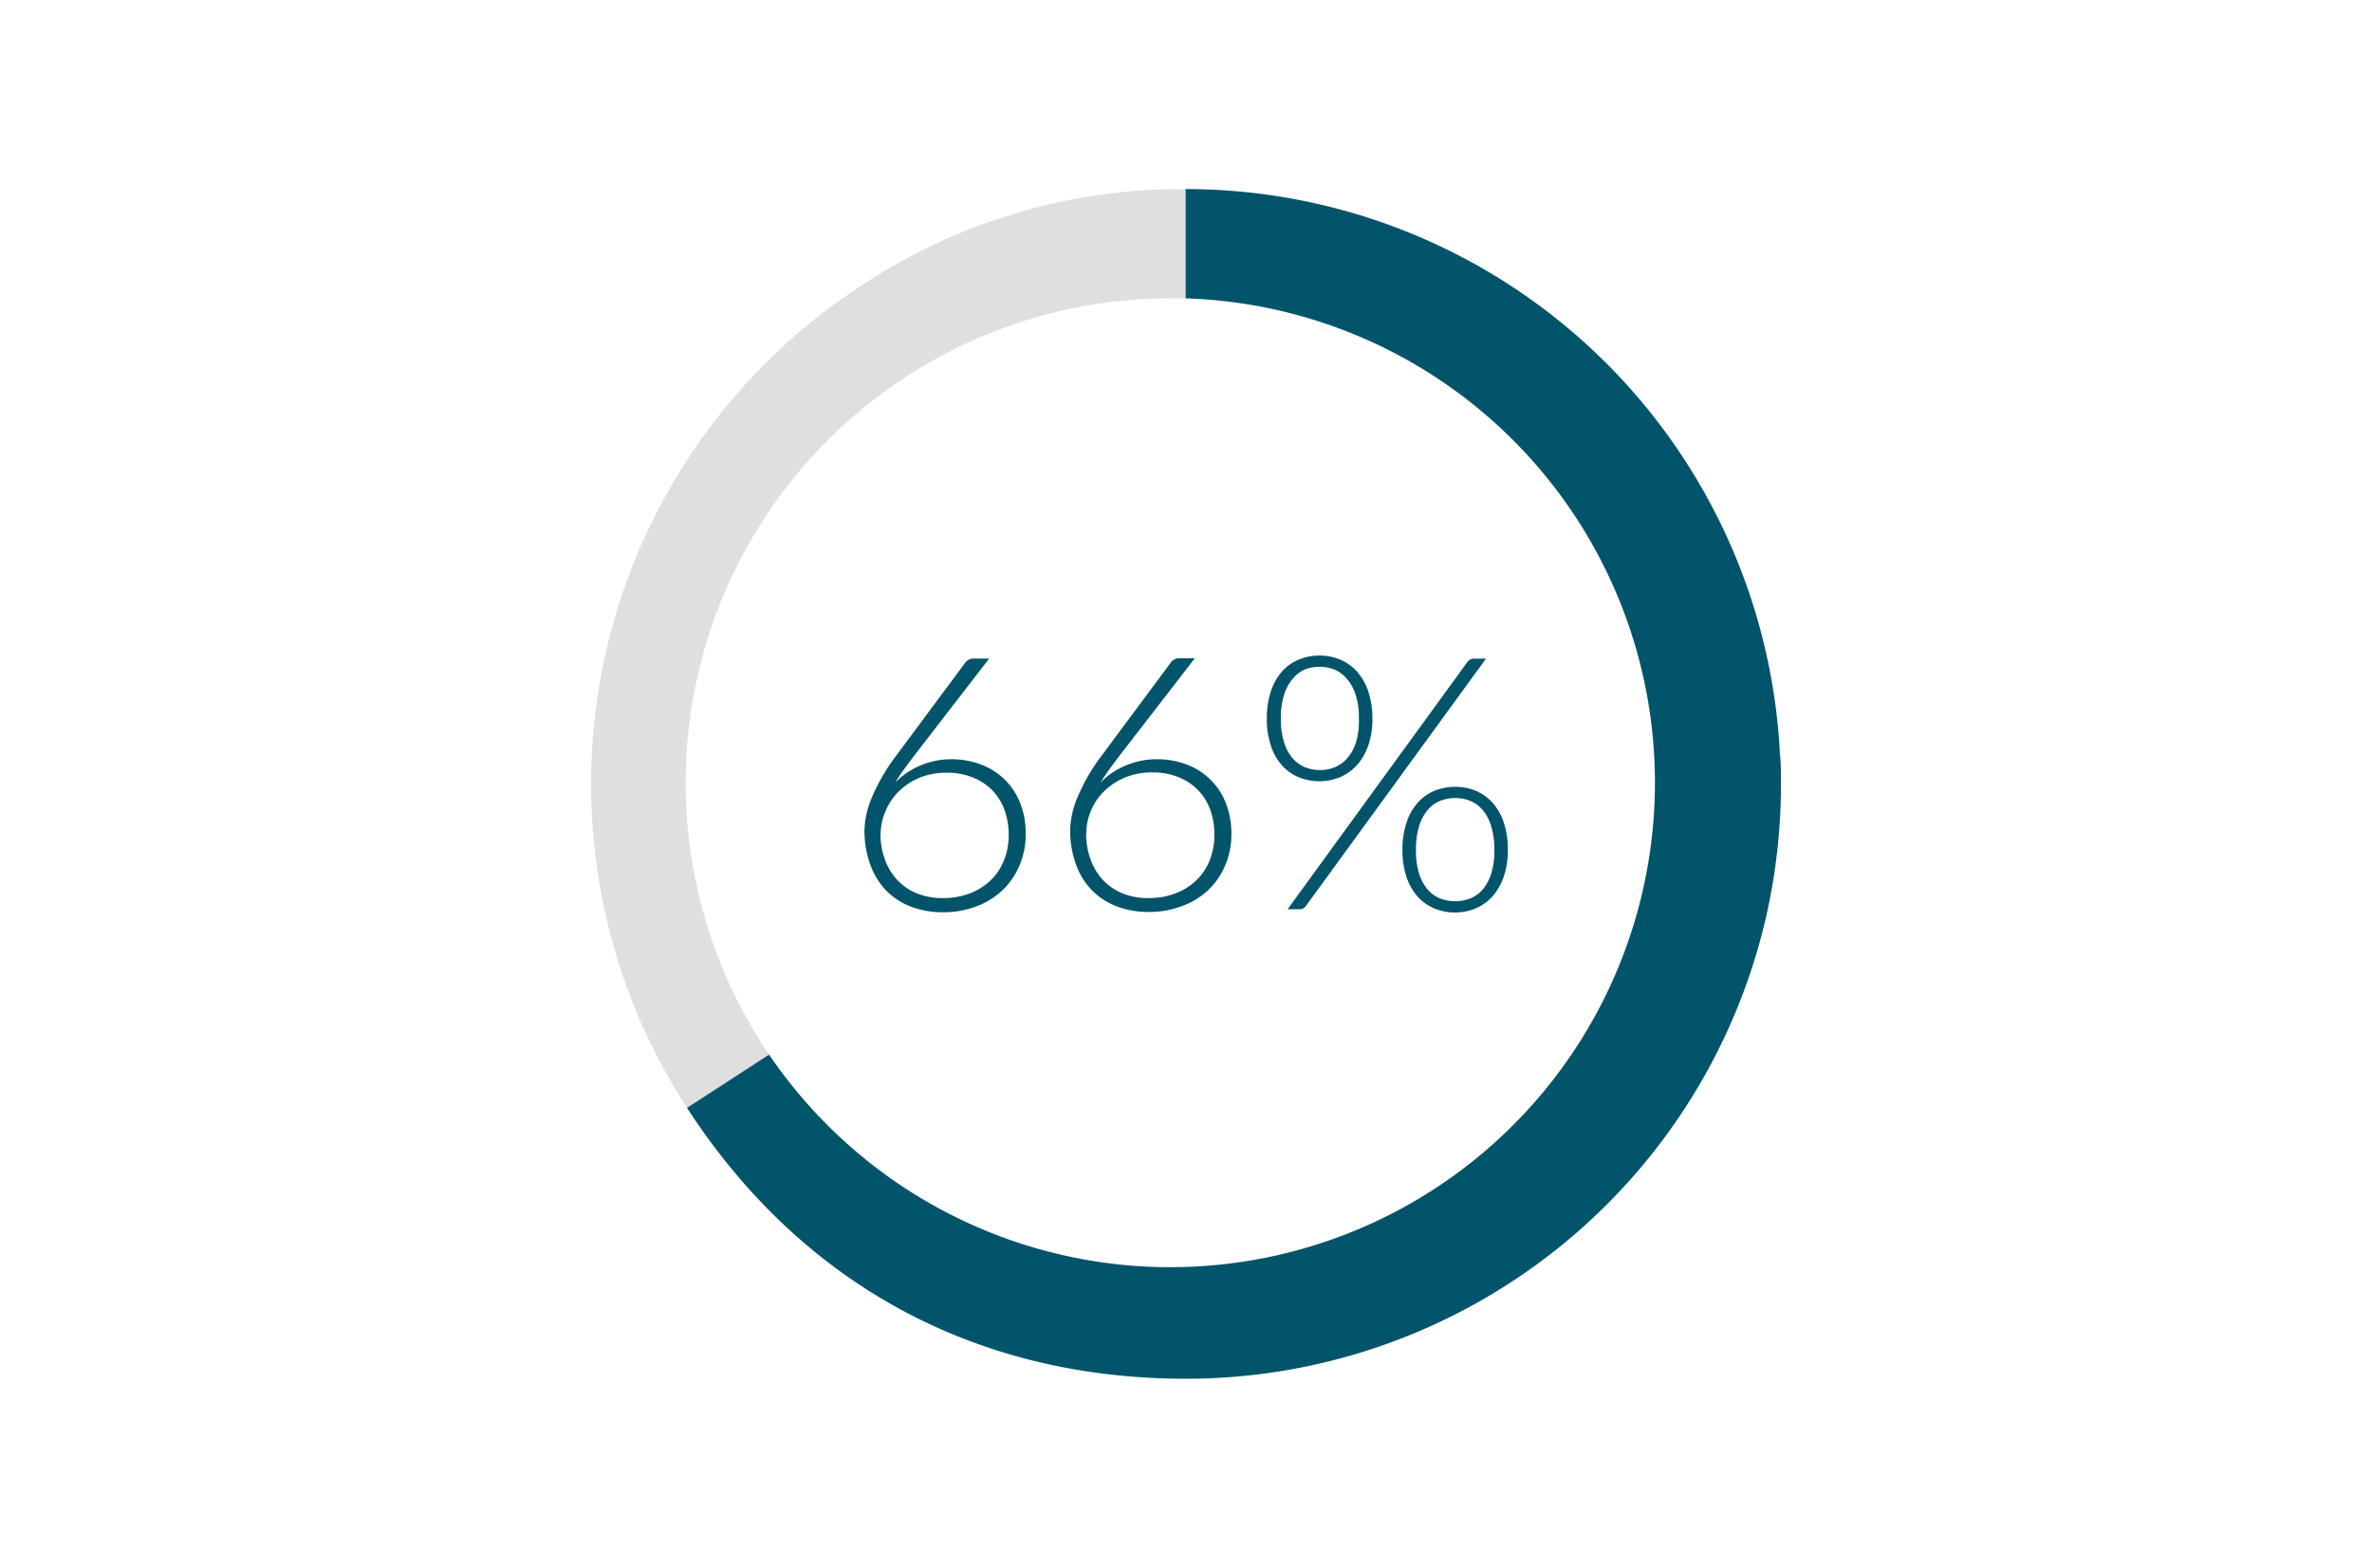 <svg xmlns="http://www.w3.org/2000/svg" viewBox="0 0 301 199"><defs><style>.cls-1{fill:#dfdfdf;}.cls-2{fill:#02546a;}.cls-3{fill:none;}</style></defs><g id="Layer_2" data-name="Layer 2"><g id="Layer_1-2" data-name="Layer 1"><path class="cls-1" d="M150.5,24V37.87c-.66,0-1.33,0-2,0h0a61.5,61.5,0,0,0-50.9,96l-10.41,6.76a75.5,75.5,0,0,1,22.2-104.44A73.47,73.47,0,0,1,150.5,24Z"/><path class="cls-2" d="M226,99.5a75.58,75.58,0,0,1-1.58,15.44c-.11.54-.23,1.08-.35,1.61A75.52,75.52,0,0,1,150.5,175c-26.69,0-48.79-12-63.32-34.38l10.41-6.76a62.25,62.25,0,0,0,8.87,10.36,61.5,61.5,0,1,0,44-106.35V24a75.51,75.51,0,0,1,75.28,69.69c.05.63.09,1.27.12,1.9v0C226,96.9,226,98.2,226,99.5Z"/><path class="cls-2" d="M120.73,96.37a10.29,10.29,0,0,1,3.78.68,8.44,8.44,0,0,1,4.94,4.87,10.3,10.3,0,0,1,.71,3.9,10,10,0,0,1-.78,4,9.26,9.26,0,0,1-2.16,3.16,9.72,9.72,0,0,1-3.31,2.06,11.69,11.69,0,0,1-4.26.75,11.12,11.12,0,0,1-4.07-.72,8.86,8.86,0,0,1-3.16-2.07,9.21,9.21,0,0,1-2-3.3,12.61,12.61,0,0,1-.72-4.4,11.53,11.53,0,0,1,1-4.22,24.79,24.79,0,0,1,3.1-5.27l8.69-11.7a1.32,1.32,0,0,1,1.15-.52h1.88L115.94,96c-.46.61-.89,1.19-1.28,1.73s-.74,1.07-1.06,1.6a9.59,9.59,0,0,1,3.15-2.15A10,10,0,0,1,120.73,96.37Zm-9,9.43a9.41,9.41,0,0,0,.56,3.28,7.46,7.46,0,0,0,1.56,2.6,7,7,0,0,0,2.47,1.7,8.46,8.46,0,0,0,3.29.61,9.43,9.43,0,0,0,3.49-.61,7.78,7.78,0,0,0,2.64-1.67,7.27,7.27,0,0,0,1.68-2.55A8.59,8.59,0,0,0,128,106a9.07,9.07,0,0,0-.57-3.3,7,7,0,0,0-1.62-2.5,7.28,7.28,0,0,0-2.49-1.57,8.79,8.79,0,0,0-3.19-.55,8.92,8.92,0,0,0-3.55.68A8.46,8.46,0,0,0,114,100.5a7.44,7.44,0,0,0-1.64,2.49A7.35,7.35,0,0,0,111.75,105.8Z"/><path class="cls-2" d="M146.83,96.37a10.29,10.29,0,0,1,3.78.68,8.51,8.51,0,0,1,4.94,4.87,10.3,10.3,0,0,1,.71,3.9,10,10,0,0,1-.78,4,9.26,9.26,0,0,1-2.16,3.16A9.66,9.66,0,0,1,150,115a11.6,11.6,0,0,1-4.25.75,11.12,11.12,0,0,1-4.07-.72,8.86,8.86,0,0,1-3.16-2.07,9.21,9.21,0,0,1-2-3.3,12.61,12.61,0,0,1-.72-4.4,11.53,11.53,0,0,1,1-4.22,24.79,24.79,0,0,1,3.1-5.27l8.69-11.7a1.32,1.32,0,0,1,1.15-.52h1.88L142,96c-.46.61-.89,1.19-1.28,1.73s-.75,1.07-1.06,1.6a9.48,9.48,0,0,1,3.15-2.15A10,10,0,0,1,146.83,96.37Zm-9,9.43a9.41,9.41,0,0,0,.56,3.28,7.46,7.46,0,0,0,1.56,2.6,7,7,0,0,0,2.47,1.7,8.42,8.42,0,0,0,3.29.61,9.43,9.43,0,0,0,3.49-.61,7.78,7.78,0,0,0,2.64-1.67,7.27,7.27,0,0,0,1.68-2.55,8.59,8.59,0,0,0,.58-3.2,9.07,9.07,0,0,0-.57-3.3,7,7,0,0,0-1.62-2.5,7.28,7.28,0,0,0-2.49-1.57,8.79,8.79,0,0,0-3.19-.55,8.92,8.92,0,0,0-3.55.68,8.46,8.46,0,0,0-2.64,1.78,7.44,7.44,0,0,0-1.64,2.49A7.35,7.35,0,0,0,137.85,105.8Z"/><path class="cls-2" d="M174.15,91.22a10.12,10.12,0,0,1-.54,3.45,7.22,7.22,0,0,1-1.46,2.49,6.2,6.2,0,0,1-2.14,1.5,6.76,6.76,0,0,1-2.57.5,6.94,6.94,0,0,1-2.62-.5,5.9,5.9,0,0,1-2.13-1.5,7,7,0,0,1-1.41-2.49,10.39,10.39,0,0,1-.52-3.45,10.63,10.63,0,0,1,.52-3.49,7.18,7.18,0,0,1,1.41-2.51,5.78,5.78,0,0,1,2.13-1.5,6.76,6.76,0,0,1,2.62-.51,6.67,6.67,0,0,1,2.61.51,6,6,0,0,1,2.13,1.5,7.22,7.22,0,0,1,1.44,2.51A10.62,10.62,0,0,1,174.15,91.22Zm-1.71,0a9.61,9.61,0,0,0-.4-3,5.73,5.73,0,0,0-1.08-2A4.27,4.27,0,0,0,169.37,85a5.22,5.22,0,0,0-1.93-.37,5.11,5.11,0,0,0-1.91.37A4.23,4.23,0,0,0,164,86.21a5.87,5.87,0,0,0-1.06,2,9.61,9.61,0,0,0-.4,3,9.5,9.5,0,0,0,.4,3,5.63,5.63,0,0,0,1.06,2,4.21,4.21,0,0,0,1.58,1.16,4.92,4.92,0,0,0,1.91.37,5,5,0,0,0,1.93-.37A4.24,4.24,0,0,0,171,96.19a5.5,5.5,0,0,0,1.08-2A9.5,9.5,0,0,0,172.44,91.22ZM186.23,84a1.32,1.32,0,0,1,.33-.29,1,1,0,0,1,.5-.11h1.51L165.71,115a.94.94,0,0,1-.79.41h-1.53Zm5.11,23.88a10.16,10.16,0,0,1-.54,3.45,7.37,7.37,0,0,1-1.45,2.49,5.92,5.92,0,0,1-2.13,1.49,6.54,6.54,0,0,1-2.56.51,6.77,6.77,0,0,1-2.63-.51,5.8,5.8,0,0,1-2.12-1.49,7,7,0,0,1-1.42-2.49,10.43,10.43,0,0,1-.52-3.45,10.63,10.63,0,0,1,.52-3.49,7.1,7.1,0,0,1,1.42-2.51,5.85,5.85,0,0,1,2.12-1.51,7,7,0,0,1,2.63-.5,6.84,6.84,0,0,1,2.6.5,5.89,5.89,0,0,1,2.13,1.51,7.12,7.12,0,0,1,1.43,2.51A10.63,10.63,0,0,1,191.34,107.85Zm-1.71,0a9.68,9.68,0,0,0-.4-3,5.91,5.91,0,0,0-1.06-2.05,4.19,4.19,0,0,0-1.59-1.17,5.19,5.19,0,0,0-3.85,0,4,4,0,0,0-1.58,1.17,5.6,5.6,0,0,0-1.07,2.05,9.68,9.68,0,0,0-.4,3,9.55,9.55,0,0,0,.4,3,5.65,5.65,0,0,0,1.07,2,4,4,0,0,0,1.58,1.15,5.33,5.33,0,0,0,3.85,0,4.14,4.14,0,0,0,1.59-1.15,6,6,0,0,0,1.06-2A9.55,9.55,0,0,0,189.63,107.85Z"/><rect class="cls-3" width="301" height="199"/></g></g></svg>